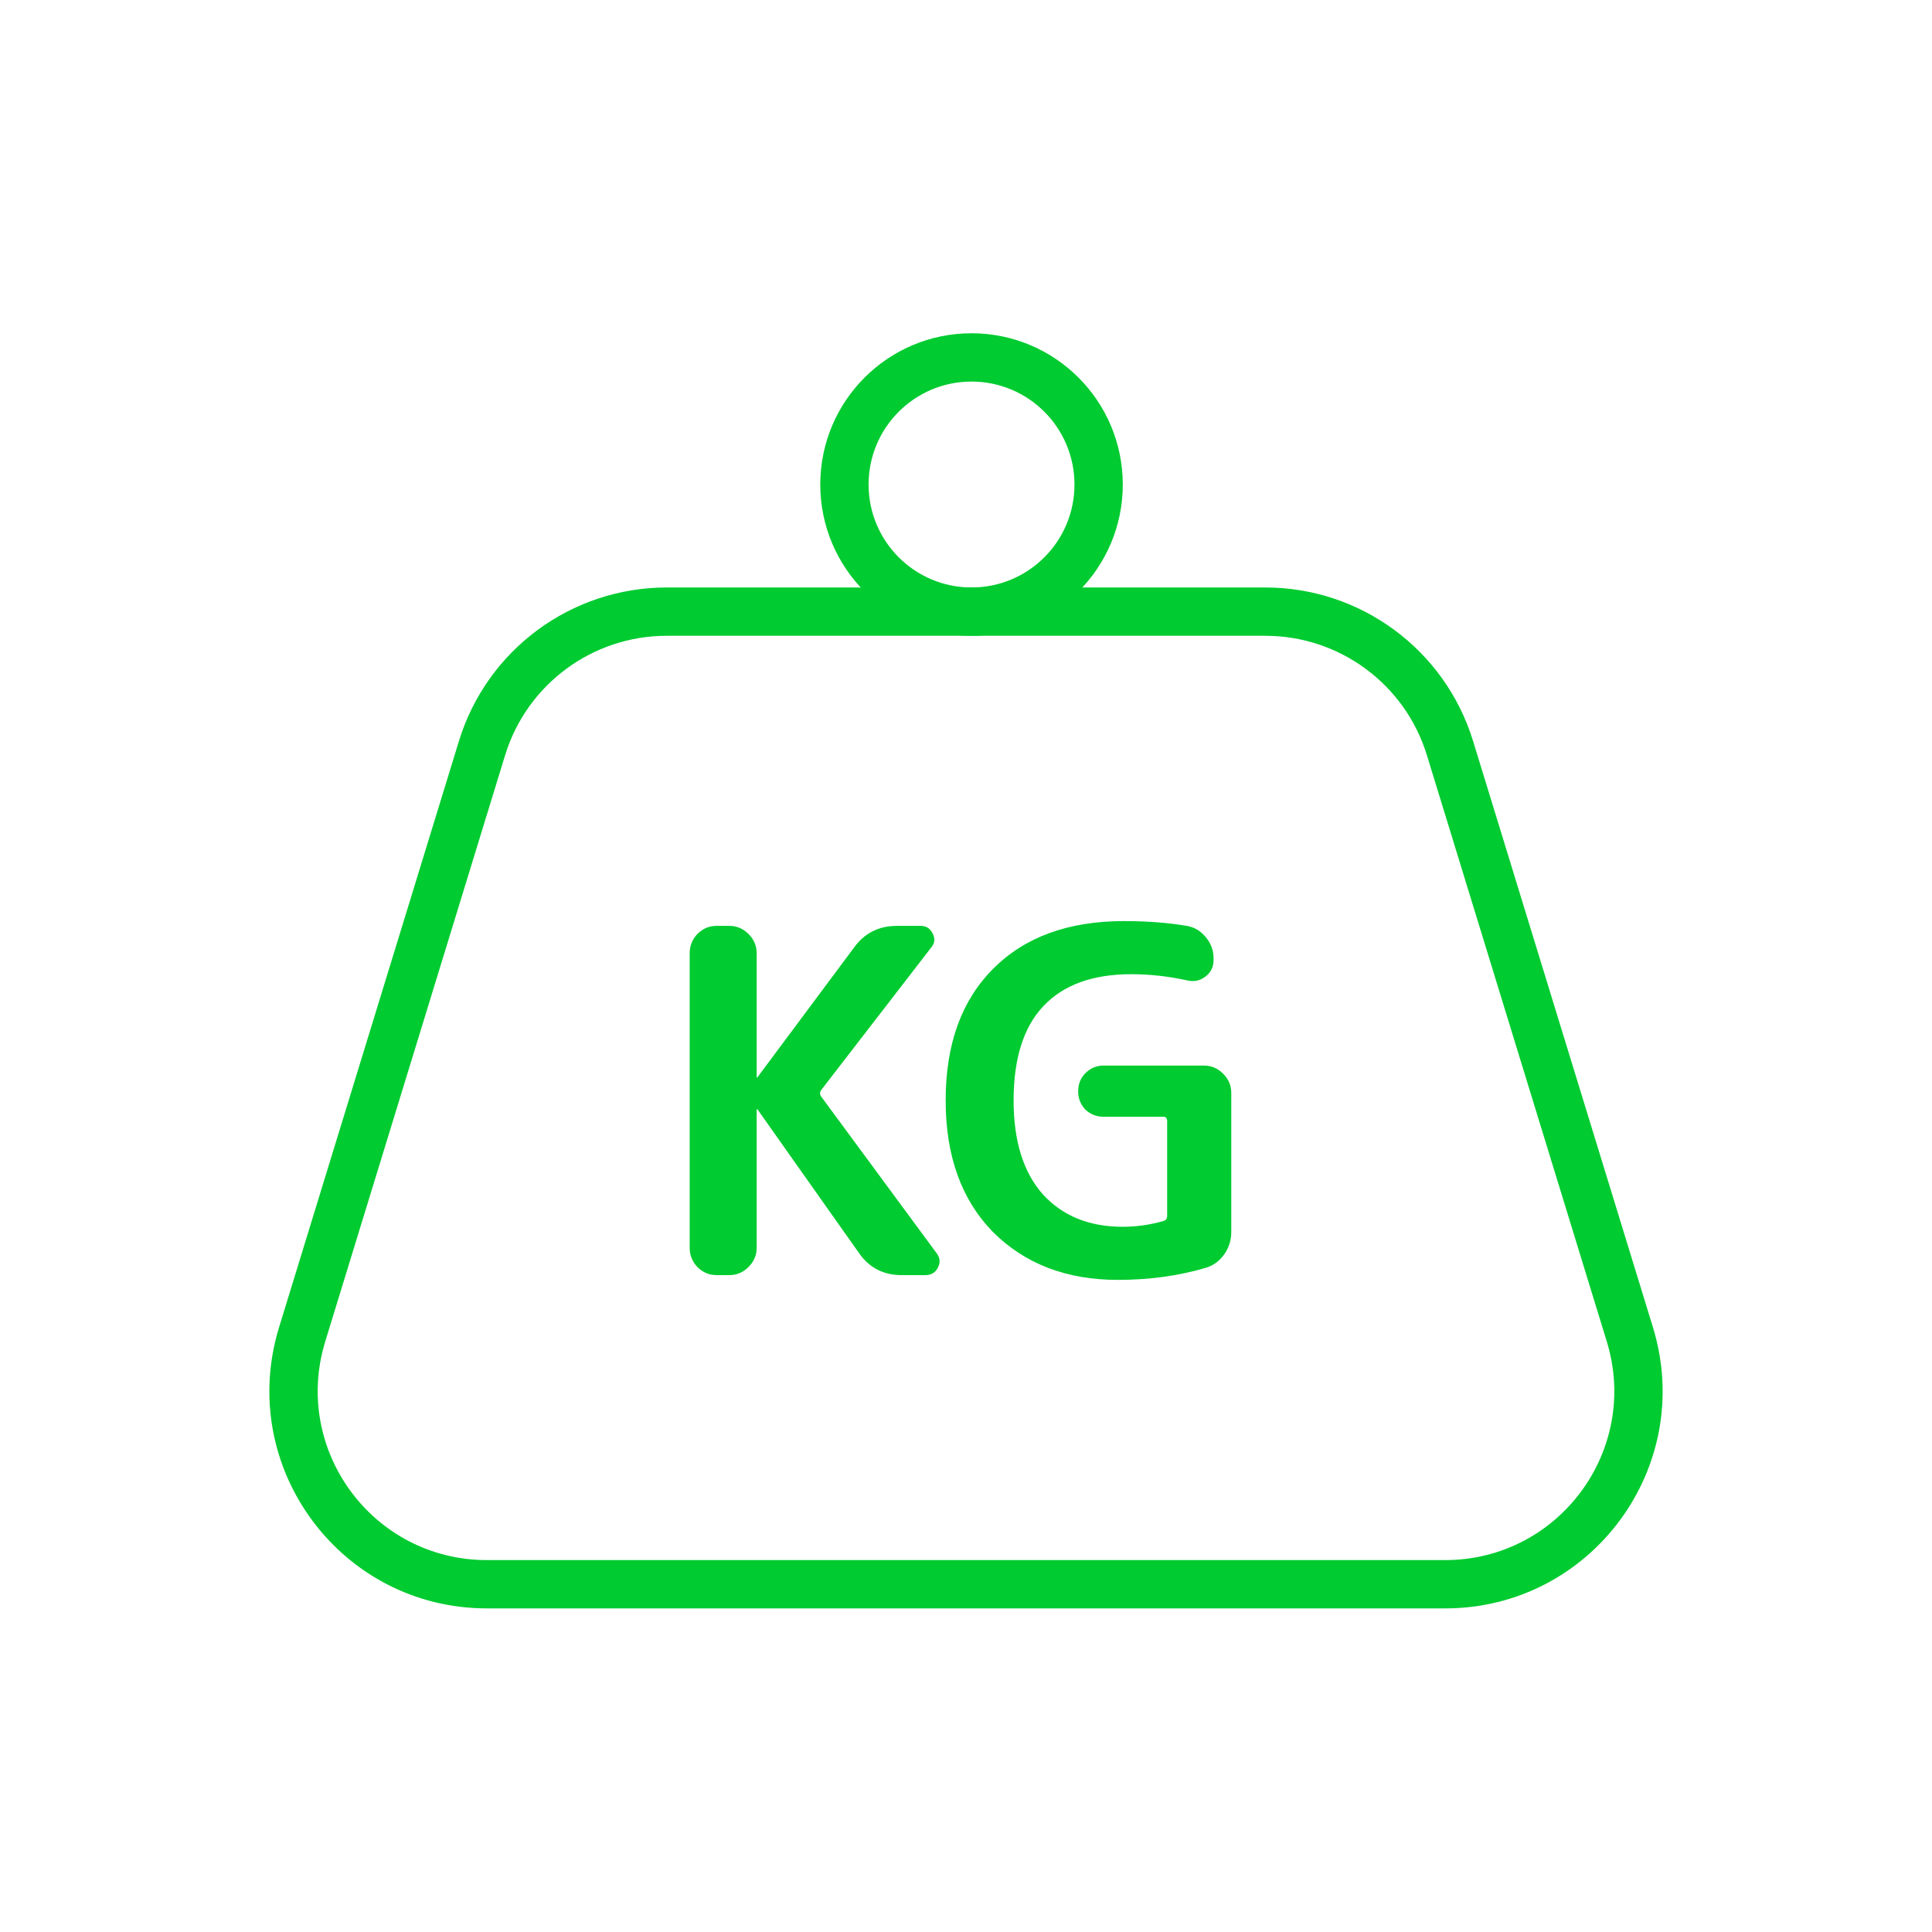 <?xml version="1.0" encoding="UTF-8"?> <svg xmlns="http://www.w3.org/2000/svg" width="200" height="200" viewBox="0 0 200 200" fill="none"><path d="M115.723 132.493C110.407 132.493 106.099 130.842 102.797 127.541C99.529 124.206 97.895 119.667 97.895 113.922C97.895 108.112 99.529 103.572 102.797 100.304C106.066 97.002 110.589 95.351 116.366 95.351C118.744 95.351 120.906 95.516 122.854 95.847C123.646 95.979 124.307 96.375 124.835 97.035C125.363 97.662 125.627 98.389 125.627 99.214V99.412C125.627 100.105 125.347 100.667 124.785 101.096C124.224 101.525 123.597 101.657 122.903 101.492C120.956 101.063 119.024 100.848 117.109 100.848C113.114 100.848 110.077 101.954 107.997 104.166C105.95 106.345 104.927 109.597 104.927 113.922C104.927 118.115 105.934 121.351 107.948 123.629C109.995 125.874 112.751 126.996 116.218 126.996C117.638 126.996 119.041 126.798 120.427 126.402C120.691 126.336 120.823 126.154 120.823 125.857V116.052C120.823 115.755 120.691 115.606 120.427 115.606H114.237C113.511 115.606 112.883 115.358 112.355 114.863C111.86 114.335 111.612 113.708 111.612 112.981C111.612 112.222 111.86 111.595 112.355 111.099C112.883 110.571 113.511 110.307 114.237 110.307H124.637C125.396 110.307 126.056 110.588 126.618 111.149C127.179 111.71 127.46 112.371 127.46 113.13V127.541C127.46 128.399 127.212 129.175 126.717 129.868C126.221 130.562 125.578 131.024 124.785 131.255C121.979 132.08 118.958 132.493 115.723 132.493Z" fill="#00CB30"></path><path d="M74.17 131.999C73.41 131.999 72.75 131.718 72.189 131.157C71.661 130.596 71.397 129.935 71.397 129.176V98.67C71.397 97.911 71.661 97.25 72.189 96.689C72.75 96.128 73.41 95.847 74.17 95.847H75.507C76.266 95.847 76.927 96.128 77.488 96.689C78.049 97.25 78.33 97.911 78.33 98.67V111.496C78.33 111.529 78.346 111.546 78.379 111.546C78.412 111.546 78.429 111.529 78.429 111.496L88.383 98.125C89.472 96.607 90.958 95.847 92.84 95.847H95.316C95.877 95.847 96.29 96.111 96.554 96.64C96.818 97.168 96.769 97.647 96.405 98.076L85.015 112.833C84.85 113.065 84.85 113.296 85.015 113.527L96.95 129.721C97.313 130.183 97.363 130.678 97.099 131.206C96.835 131.735 96.405 131.999 95.811 131.999H93.335C91.453 131.999 89.984 131.239 88.927 129.721L78.429 114.864C78.429 114.831 78.412 114.814 78.379 114.814C78.346 114.814 78.33 114.831 78.33 114.864V129.176C78.33 129.935 78.049 130.596 77.488 131.157C76.927 131.718 76.266 131.999 75.507 131.999H74.17Z" fill="#00CB30"></path><path fill-rule="evenodd" clip-rule="evenodd" d="M47.508 76.716C50.407 67.266 59.134 60.816 69.018 60.816H130.982C140.867 60.816 149.593 67.266 152.493 76.716L171.112 137.401C175.55 151.866 164.732 166.5 149.601 166.5H50.399C35.269 166.5 24.451 151.866 28.889 137.401L47.508 76.716ZM69.018 65.816C61.331 65.816 54.543 70.833 52.288 78.182L33.669 138.867C30.217 150.118 38.631 161.5 50.399 161.5H149.601C161.37 161.5 169.784 150.118 166.332 138.867L147.713 78.182C145.458 70.833 138.67 65.816 130.982 65.816H69.018Z" fill="#00CB30"></path><path fill-rule="evenodd" clip-rule="evenodd" d="M100.572 39.5C94.686 39.5 89.915 44.272 89.915 50.158C89.915 56.044 94.686 60.815 100.572 60.815C106.458 60.815 111.23 56.044 111.23 50.158C111.23 44.272 106.458 39.5 100.572 39.5ZM84.915 50.158C84.915 41.51 91.925 34.5 100.572 34.5C109.22 34.5 116.23 41.51 116.23 50.158C116.23 58.805 109.22 65.815 100.572 65.815C91.925 65.815 84.915 58.805 84.915 50.158Z" fill="#00CB30"></path></svg> 